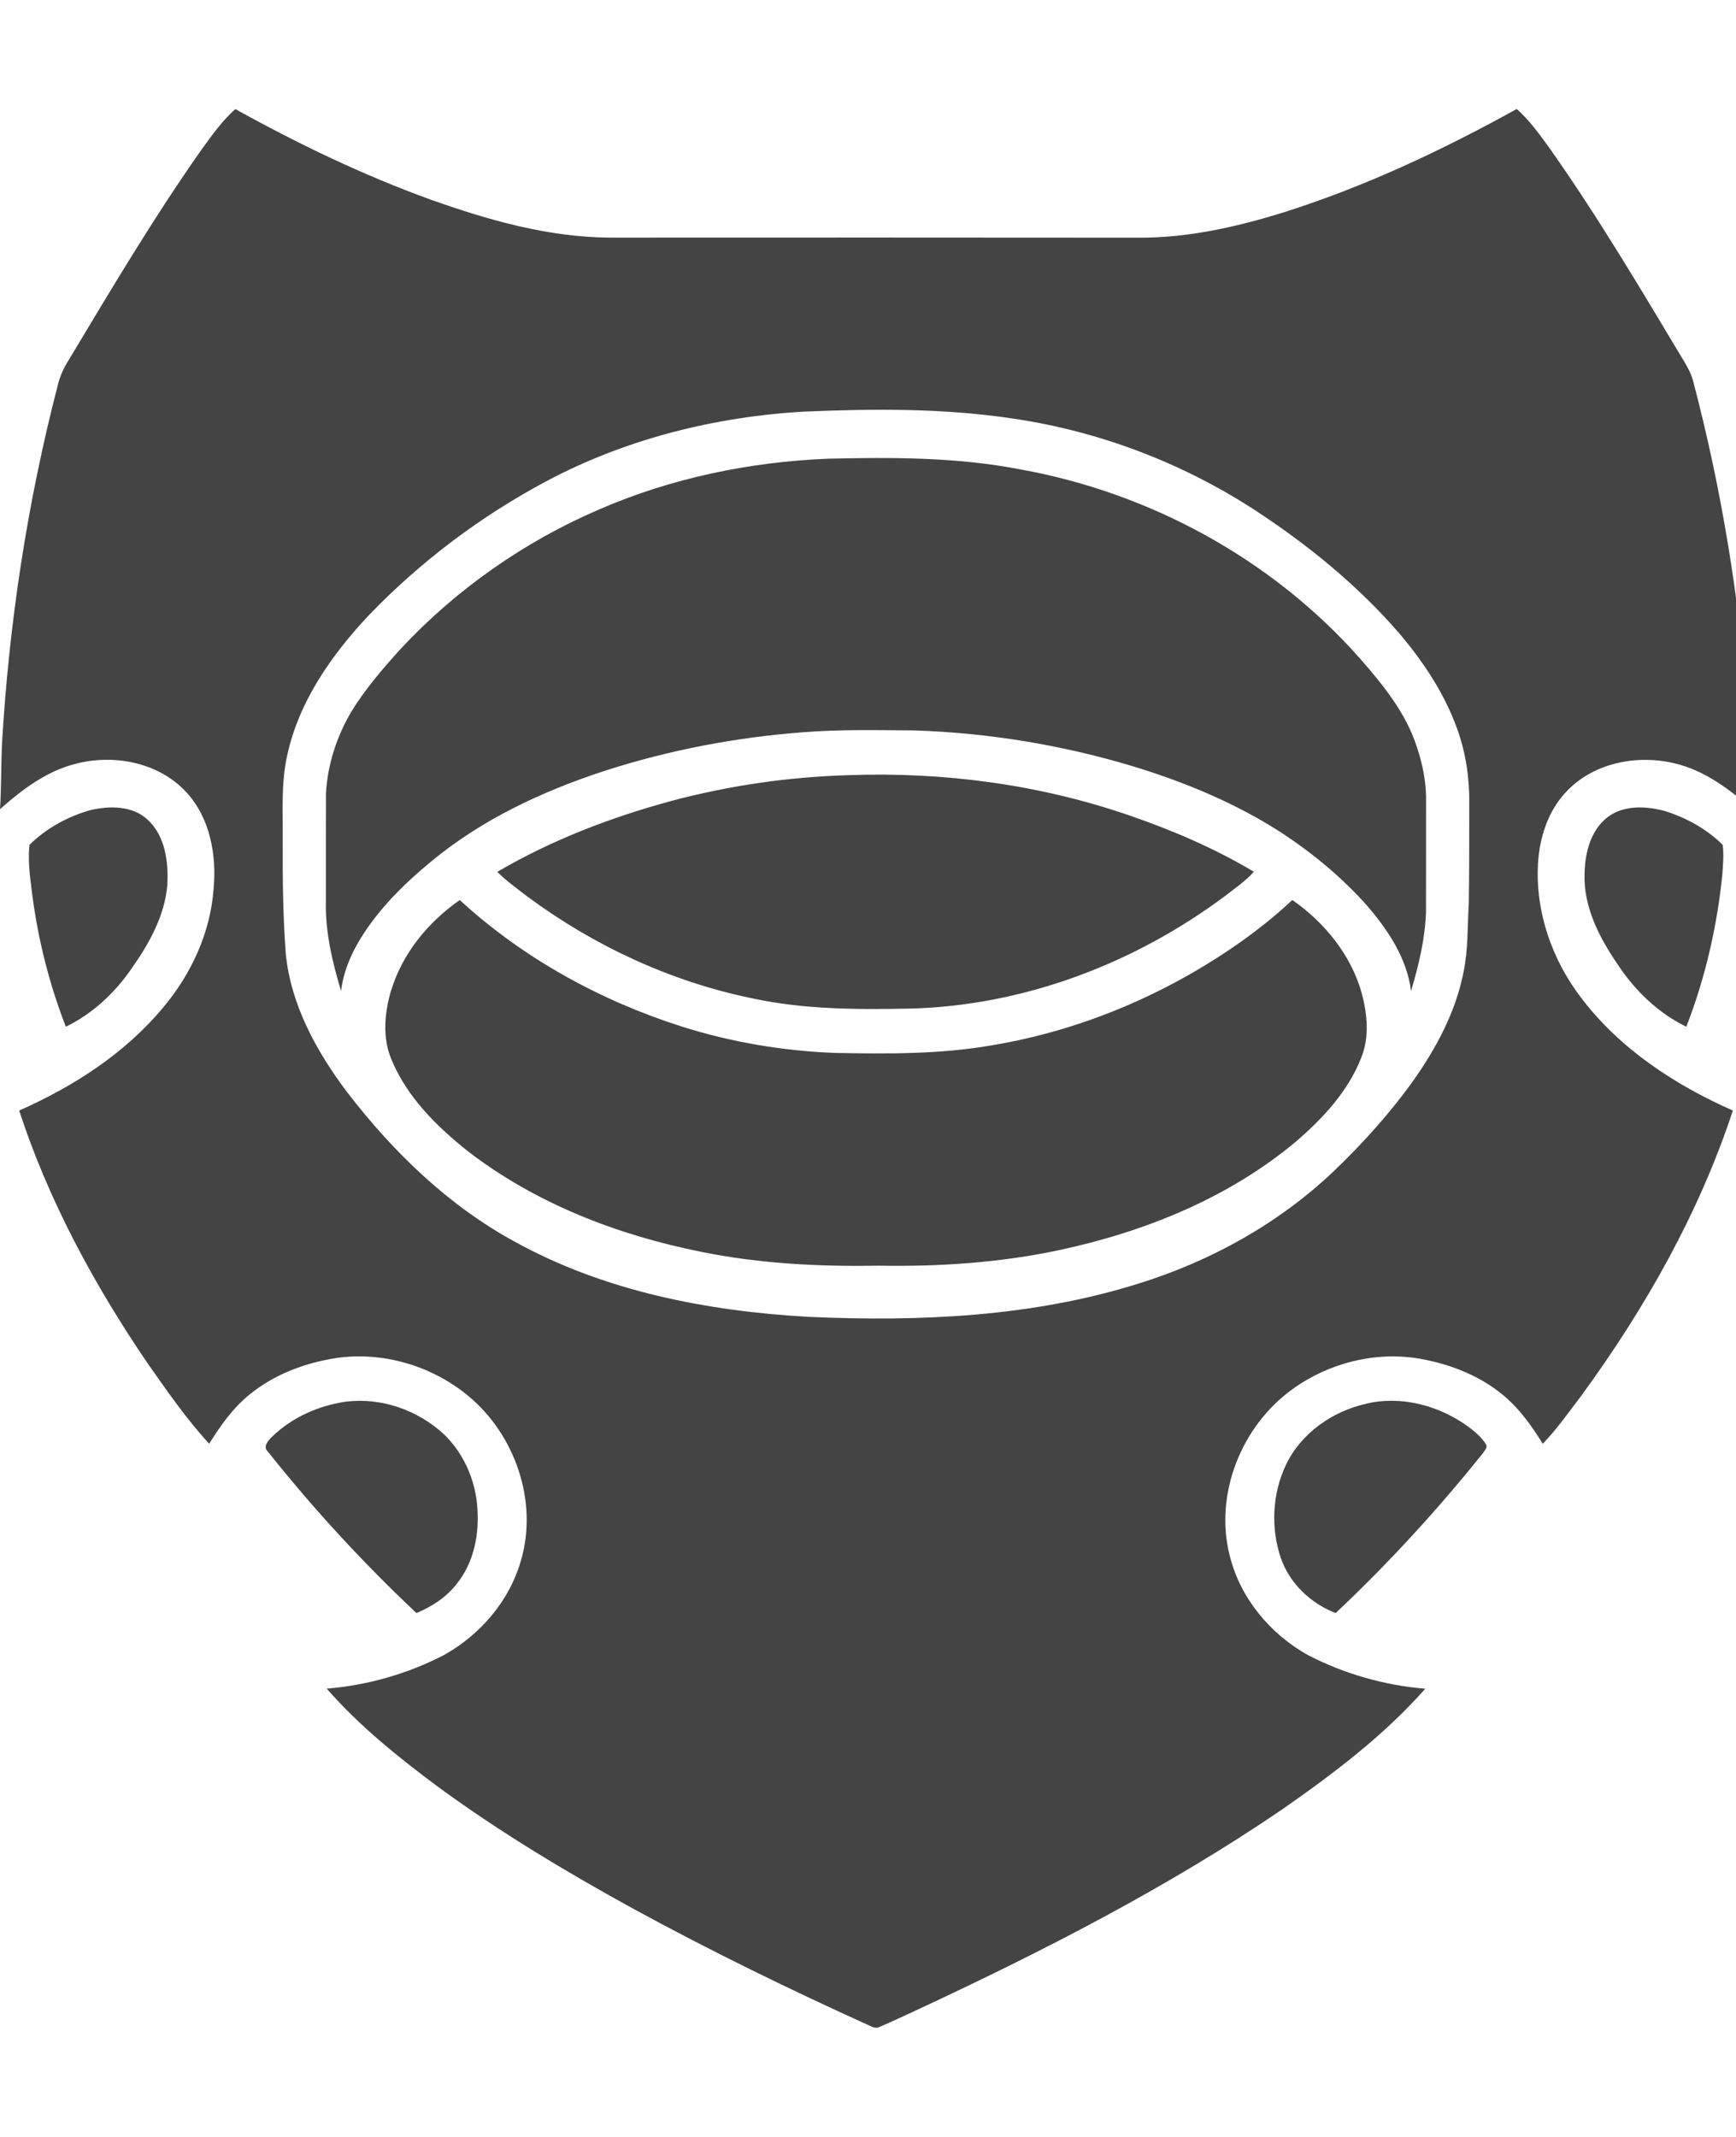<!-- Generated by IcoMoon.io -->
<svg version="1.1" xmlns="http://www.w3.org/2000/svg" width="26" height="32" viewBox="0 0 26 32">
<path fill="#444" d="M3.526 1.634c0.941 0.522 1.915 0.99 2.928 1.357 0.86 0.305 1.755 0.561 2.674 0.567 2.639-0.001 5.278-0.002 7.916 0.001 0.733 0.006 1.456-0.156 2.153-0.37 1.226-0.385 2.396-0.935 3.519-1.557 0.202 0.178 0.356 0.401 0.513 0.617 0.713 1.014 1.346 2.082 1.983 3.145 0.063 0.103 0.122 0.21 0.15 0.328 0.426 1.619 0.694 3.279 0.818 4.947 0.007 0.3 0.049 0.598 0.042 0.898-0.007 0.183 0.016 0.366 0.018 0.55-0.335-0.297-0.707-0.578-1.151-0.684-0.558-0.138-1.206-0.016-1.615 0.406-0.287 0.291-0.418 0.701-0.44 1.102-0.039 0.717 0.212 1.434 0.647 2.001 0.579 0.764 1.404 1.305 2.272 1.688-0.506 1.537-1.314 2.962-2.266 4.265-0.188 0.246-0.365 0.502-0.581 0.725-0.169-0.273-0.359-0.539-0.611-0.743-0.351-0.285-0.786-0.452-1.228-0.53-0.662-0.116-1.363 0.061-1.906 0.453-0.768 0.549-1.181 1.579-0.942 2.501 0.157 0.631 0.605 1.168 1.168 1.482 0.545 0.283 1.147 0.454 1.759 0.505-0.624 0.707-1.383 1.278-2.154 1.815-1.721 1.171-3.581 2.12-5.465 2.998-0.184 0.083-0.365 0.172-0.551 0.25-0.045 0.028-0.094 0.009-0.138-0.011-1.203-0.544-2.391-1.123-3.551-1.756-1.008-0.553-1.996-1.146-2.924-1.825-0.595-0.443-1.18-0.911-1.669-1.472 0.612-0.051 1.214-0.222 1.758-0.505 0.547-0.305 0.986-0.82 1.154-1.427 0.253-0.879-0.095-1.874-0.792-2.451-0.544-0.452-1.282-0.671-1.984-0.567-0.463 0.072-0.919 0.243-1.286 0.54-0.252 0.203-0.442 0.469-0.611 0.743-0.343-0.373-0.632-0.793-0.923-1.206-0.798-1.172-1.482-2.433-1.923-3.784 0.817-0.361 1.592-0.86 2.165-1.553 0.413-0.495 0.697-1.108 0.746-1.755 0.050-0.514-0.051-1.080-0.415-1.467-0.414-0.443-1.088-0.568-1.66-0.415-0.432 0.111-0.795 0.387-1.123 0.677 0.021-0.322 0.015-0.644 0.029-0.966 0.105-1.813 0.379-3.618 0.835-5.377 0.031-0.136 0.090-0.264 0.164-0.381 0.642-1.070 1.28-2.145 1.999-3.165 0.152-0.209 0.304-0.423 0.499-0.596zM12.072 6.162c-1.352 0.074-2.697 0.409-3.895 1.047-0.979 0.523-1.878 1.199-2.648 1.999-0.561 0.595-1.055 1.297-1.229 2.11-0.093 0.421-0.062 0.855-0.066 1.283-0.002 0.56 0.004 1.121 0.046 1.68 0.076 0.77 0.462 1.468 0.92 2.075 0.686 0.893 1.514 1.696 2.508 2.237 1.346 0.744 2.889 1.042 4.411 1.127 1.655 0.073 3.345 0.001 4.936-0.5 1.084-0.336 2.102-0.902 2.925-1.686 0.428-0.411 0.828-0.853 1.175-1.335 0.352-0.495 0.648-1.045 0.765-1.645 0.070-0.337 0.057-0.682 0.078-1.023 0.009-0.493 0.005-0.987 0.007-1.48 0.006-0.385-0.049-0.773-0.181-1.136-0.19-0.531-0.507-1.007-0.87-1.434-0.62-0.716-1.362-1.32-2.153-1.838-1.091-0.711-2.334-1.184-3.623-1.374-1.028-0.156-2.073-0.15-3.109-0.106zM10.043 11.997c-0.903 0.246-1.787 0.585-2.595 1.059 0.136 0.136 0.294 0.248 0.446 0.366 0.996 0.739 2.148 1.275 3.364 1.526 0.781 0.17 1.585 0.171 2.38 0.155 1.696-0.044 3.352-0.673 4.706-1.683 0.149-0.117 0.308-0.223 0.435-0.366-0.58-0.346-1.204-0.615-1.841-0.835-1.355-0.471-2.8-0.663-4.231-0.611-0.899 0.026-1.795 0.156-2.664 0.389zM1.36 12.13c-0.342 0.094-0.666 0.272-0.918 0.521-0.029 0.251 0.011 0.504 0.042 0.753 0.088 0.674 0.256 1.337 0.502 1.971 0.395-0.192 0.726-0.498 0.975-0.858 0.266-0.375 0.505-0.796 0.545-1.263 0.018-0.339-0.027-0.725-0.286-0.971-0.225-0.219-0.572-0.22-0.859-0.153zM24.078 12.236c-0.256 0.196-0.34 0.536-0.346 0.844-0.019 0.506 0.228 0.973 0.506 1.377 0.256 0.384 0.6 0.715 1.018 0.918 0.282-0.726 0.458-1.49 0.538-2.264 0.010-0.152 0.027-0.307 0.006-0.46-0.238-0.237-0.545-0.406-0.865-0.506-0.28-0.076-0.614-0.093-0.857 0.091zM5.192 20.988c-0.414 0.057-0.818 0.235-1.119 0.528-0.058 0.058-0.142 0.149-0.059 0.224 0.682 0.857 1.426 1.665 2.223 2.415 0.235-0.097 0.457-0.243 0.612-0.448 0.228-0.288 0.316-0.665 0.305-1.026-0.005-0.445-0.181-0.891-0.503-1.201-0.386-0.36-0.931-0.554-1.457-0.492zM20.465 21.020c-0.509 0.112-0.981 0.442-1.207 0.919-0.204 0.431-0.228 0.944-0.074 1.394 0.132 0.38 0.447 0.678 0.82 0.822 0.792-0.745 1.527-1.548 2.207-2.396 0.022-0.038 0.072-0.080 0.046-0.127-0.062-0.107-0.16-0.186-0.256-0.26-0.433-0.32-1.004-0.478-1.536-0.353zM5.858 14.833c0.168-0.556 0.556-1.027 1.028-1.355 0.948 0.871 2.104 1.506 3.328 1.895 0.74 0.234 1.512 0.364 2.287 0.394 0.792 0.015 1.59 0.022 2.373-0.117 1.284-0.216 2.513-0.728 3.587-1.461 0.315-0.215 0.616-0.451 0.894-0.712 0.48 0.334 0.874 0.816 1.036 1.383 0.087 0.319 0.123 0.669-0.005 0.982-0.197 0.503-0.576 0.908-0.979 1.255-1.010 0.844-2.265 1.35-3.544 1.623-0.889 0.19-1.802 0.249-2.709 0.233-0.886 0.016-1.776-0.030-2.646-0.206-1.255-0.25-2.486-0.724-3.505-1.511-0.466-0.371-0.909-0.81-1.14-1.37-0.14-0.329-0.103-0.7-0.006-1.034zM12.394 6.869c-1.172 0.049-2.341 0.291-3.419 0.759-1.121 0.481-2.141 1.196-2.973 2.087-0.269 0.297-0.532 0.603-0.742 0.945-0.217 0.37-0.354 0.789-0.378 1.218-0.002 0.539 0 1.078-0.001 1.616-0.012 0.459 0.097 0.91 0.227 1.347 0.039-0.328 0.184-0.633 0.368-0.905 0.265-0.391 0.605-0.725 0.968-1.024 0.758-0.633 1.667-1.059 2.6-1.365 0.963-0.312 1.963-0.503 2.972-0.581 0.562-0.045 1.125-0.032 1.688-0.028 1.096 0.037 2.187 0.215 3.238 0.529 0.789 0.238 1.561 0.557 2.256 1.006 0.47 0.31 0.907 0.672 1.281 1.094 0.312 0.364 0.594 0.787 0.654 1.274 0.114-0.382 0.209-0.775 0.224-1.175 0.002-0.55-0-1.101 0.001-1.651 0.007-0.284-0.049-0.566-0.139-0.834-0.164-0.507-0.506-0.926-0.851-1.321-1.31-1.482-3.139-2.48-5.081-2.83-0.953-0.186-1.928-0.183-2.894-0.161z"></path>
</svg>
